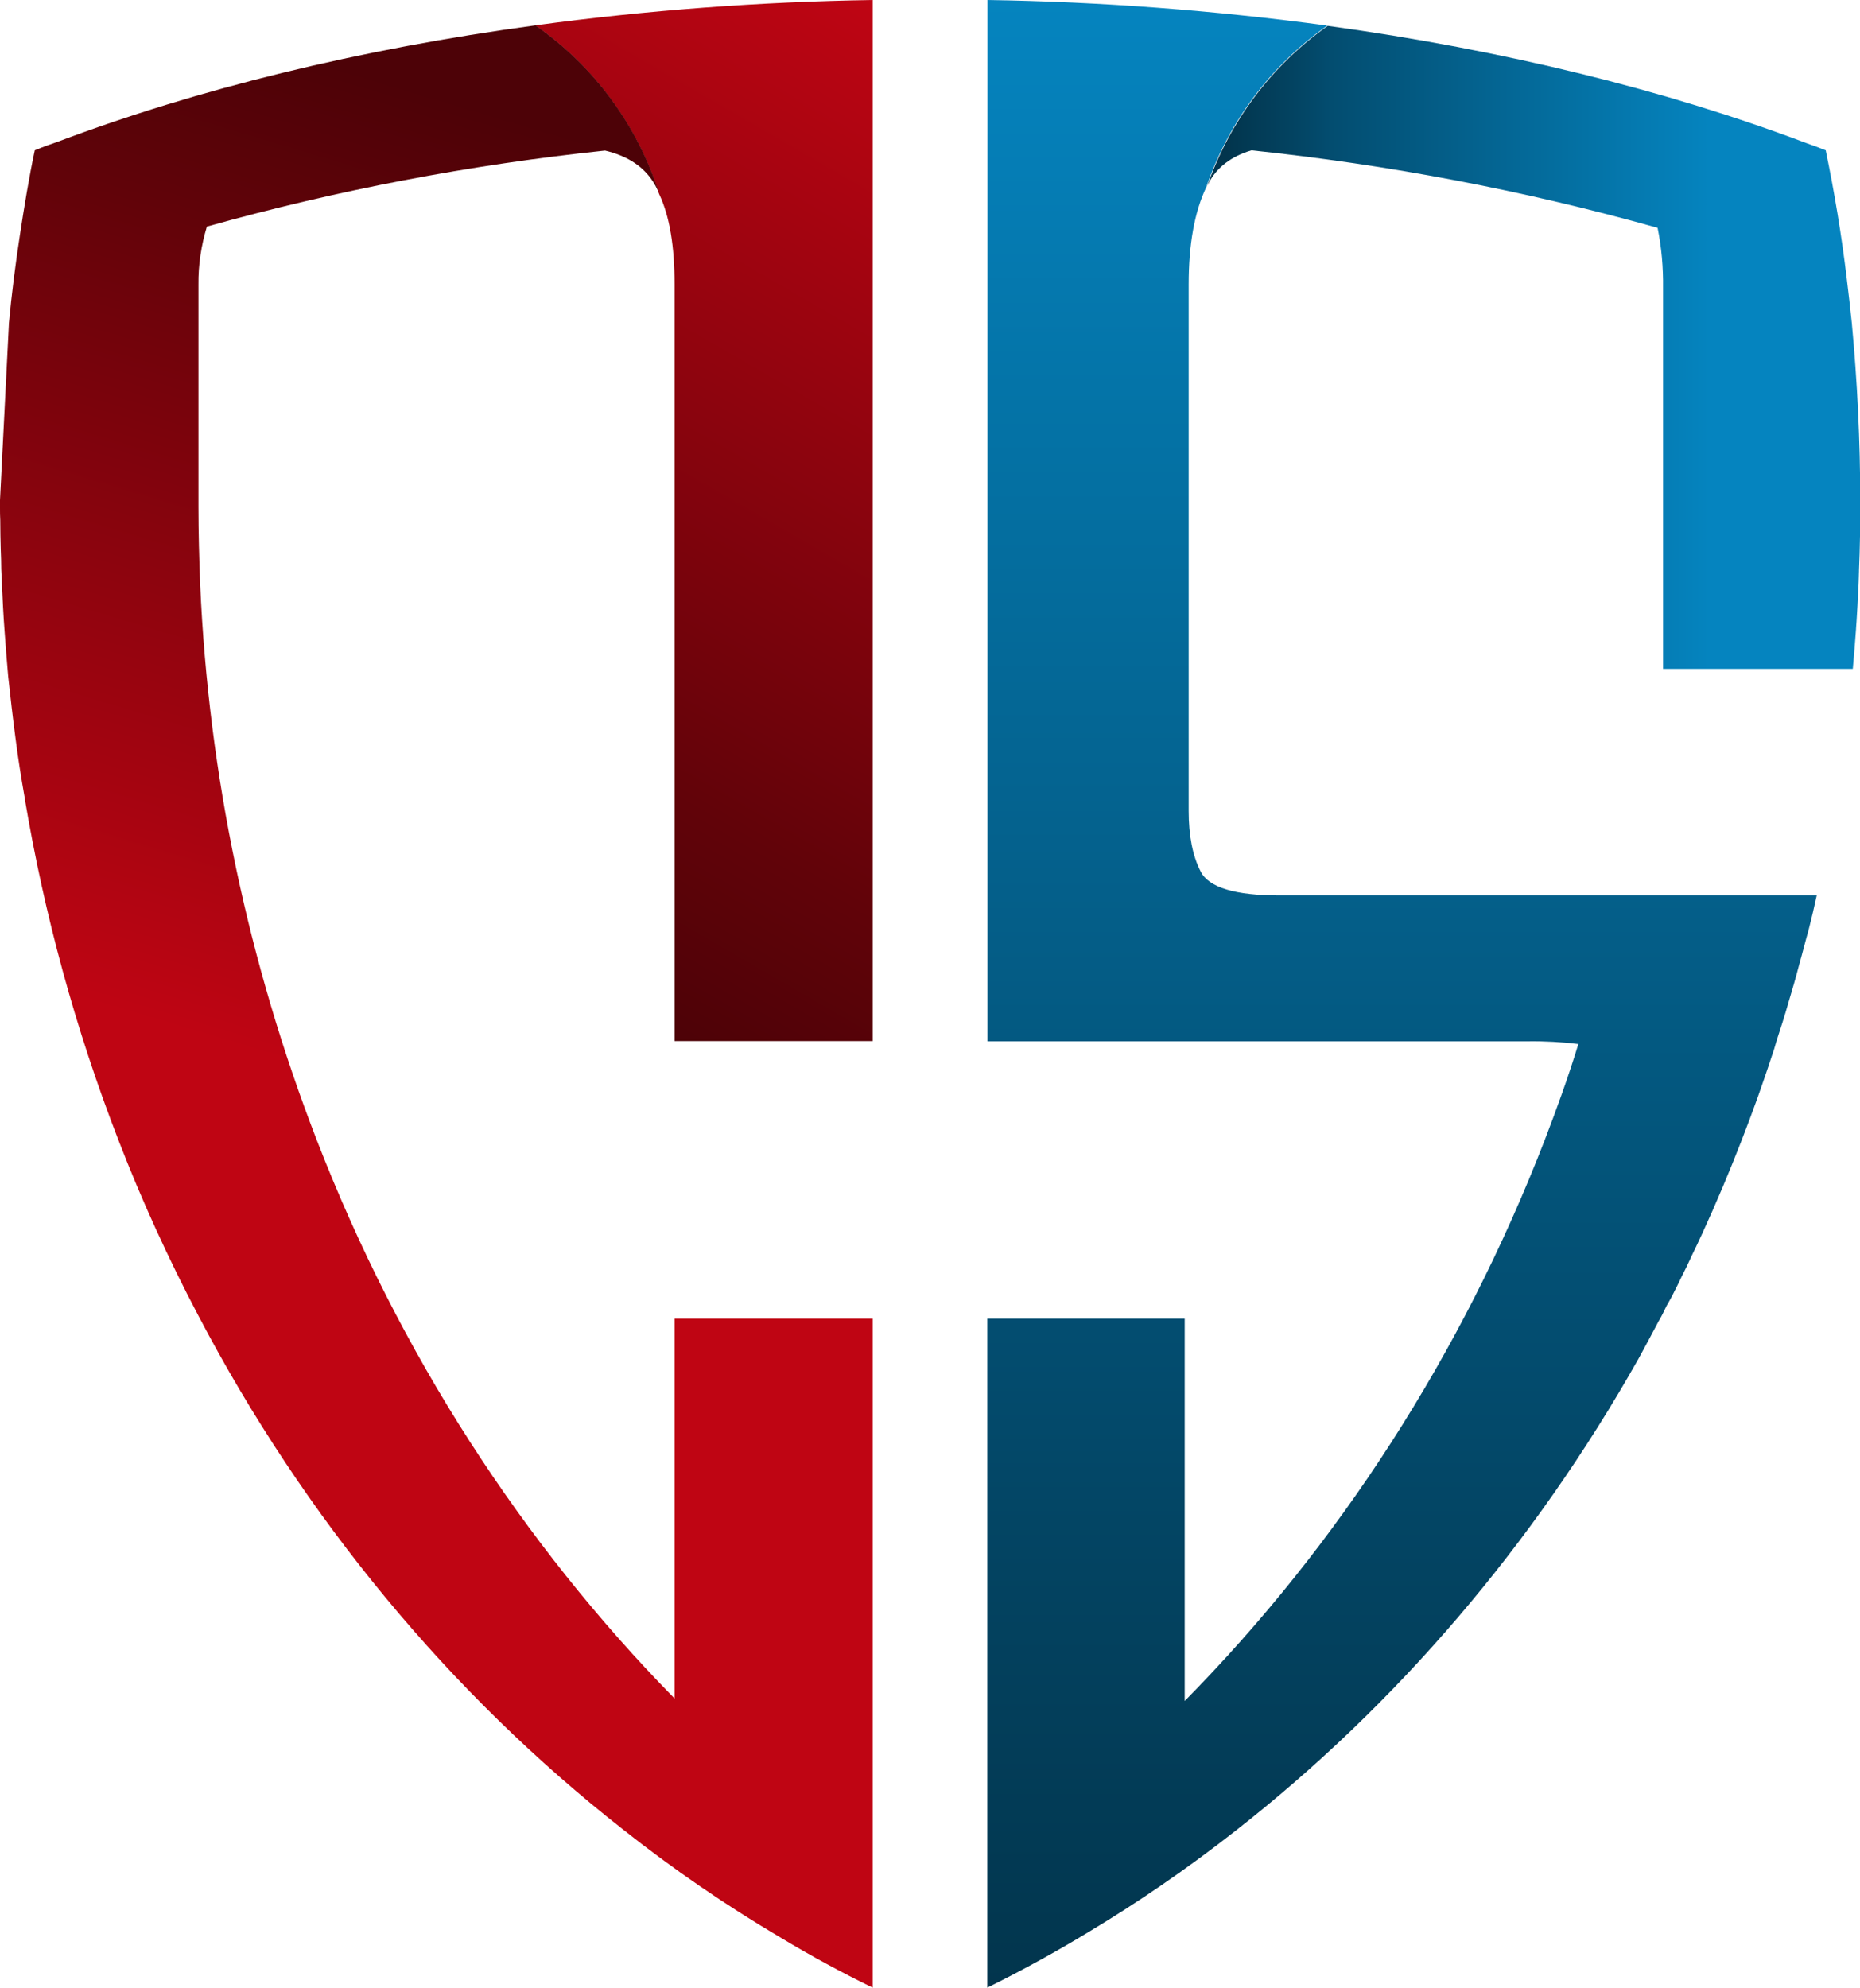 <?xml version="1.0" encoding="utf-8"?>
<!-- Generator: Adobe Illustrator 23.1.0, SVG Export Plug-In . SVG Version: 6.00 Build 0)  -->
<svg version="1.1" id="Layer_1" xmlns="http://www.w3.org/2000/svg" xmlns:xlink="http://www.w3.org/1999/xlink" x="0px" y="0px"
	 viewBox="0 0 748.9 800" style="enable-background:new 0 0 748.9 800;" xml:space="preserve">
<style type="text/css">
	.st0{fill:url(#SVGID_1_);}
	.st1{fill:url(#SVGID_2_);}
	.st2{fill:url(#SVGID_3_);}
	.st3{fill:url(#SVGID_4_);}
</style>
<title>CS Shield Only Logo</title>
<g>
	
		<linearGradient id="SVGID_1_" gradientUnits="userSpaceOnUse" x1="191.984" y1="428.971" x2="393.373" y2="777.781" gradientTransform="matrix(1 0 0 -1 0 802)">
		<stop  offset="0" style="stop-color:#4D0207"/>
		<stop  offset="0.21" style="stop-color:#610309"/>
		<stop  offset="0.33" style="stop-color:#70030B"/>
		<stop  offset="1" style="stop-color:#BF0513"/>
	</linearGradient>
	<path class="st0" d="M351.4,0v419h-79.8V114.4c0-15.4-2-27.4-6.2-36.3c-8.7-27.5-26.2-51.4-49.9-67.9C260.6,4.1,306,0.7,351.4,0z"
		/>
	
		<linearGradient id="SVGID_2_" gradientUnits="userSpaceOnUse" x1="564.584" y1="2" x2="564.584" y2="802" gradientTransform="matrix(1 0 0 -1 0 802)">
		<stop  offset="0" style="stop-color:#02354D"/>
		<stop  offset="0.21" style="stop-color:#034361"/>
		<stop  offset="0.33" style="stop-color:#034D70"/>
		<stop  offset="1" style="stop-color:#0584BF"/>
	</linearGradient>
	<path class="st1" d="M731.5,360.3c-1,4.7-2.1,9.3-3.3,14c-1.3,4.5-2.4,9.1-3.7,13.6c-1.4,5.4-2.9,10.6-4.5,15.9
		c-1.4,5-3.1,10.2-4.7,15.1c-0.6,2.2-1.3,4.5-2.1,6.7c-1.7,5.3-3.6,10.6-5.4,15.8c-2.1,5.9-4.3,11.7-6.5,17.4
		c-4.9,12.6-10.1,25-15.7,37.2c-1.4,3.1-2.8,6-4.3,9.1c-1.4,3.1-2.8,6-4.4,9.1c-0.5,1.1-1,2.1-1.6,3.3c-1.3,2.7-2.7,5.4-4.3,8.1
		c-1,2.1-2,4.2-3.2,6.2c-2.6,5-5.4,10.1-8.1,15.1c-42.1,74.6-97.4,139.3-162.3,190c-19.1,15-39.2,28.8-60.1,41.3
		c-12.9,7.8-26.3,15.1-39.8,21.8V530.7h79.5v153.9c61.8-62.6,111.5-139.4,144.9-225.6c4.9-12.7,9.6-25.7,13.6-38.8
		c-6.7-0.8-13.5-1.2-20.3-1.1H397.6V0c45.8,0.7,91.5,4.2,136.8,10.3c-22.7,16-39.7,38.7-48.7,65c-4.8,10.1-7.1,23.2-7.1,39.2v211.9
		c0,9.9,1.6,18.1,4.8,24.3c3.2,6.5,13.9,9.7,31.9,9.7H731.5z"/>
	
		<linearGradient id="SVGID_3_" gradientUnits="userSpaceOnUse" x1="289.912" y1="729.42" x2="177.916" y2="355.837" gradientTransform="matrix(1 0 0 -1 0 802)">
		<stop  offset="0" style="stop-color:#4D0207"/>
		<stop  offset="0.19" style="stop-color:#610309"/>
		<stop  offset="0.31" style="stop-color:#70030B"/>
		<stop  offset="1" style="stop-color:#BF0513"/>
	</linearGradient>
	<path class="st2" d="M3.6,130c1.1-11.8,2.6-23.6,4.4-35.3c0.9-5.8,1.8-11.7,2.8-17.4c1-5.7,2-11.2,3.2-16.8
		c3.1-1.3,6.2-2.4,9.4-3.5c56-21.1,121.2-37.2,192.2-46.8c23.7,16.5,41.2,40.4,49.9,67.9c-0.9-2.2-2-4.3-3.4-6.2
		c-3.9-5.4-10-9.3-18.5-11.3c-54.2,5.7-107.8,15.9-160.3,30.6c-2.3,7.6-3.5,15.5-3.4,23.4v89.3c0,10.6,0.3,21.1,0.7,31.5
		c3.4,76.6,19.3,152.1,47,223.6c33.2,85.7,82.7,162.2,144,224.6V530.7h79.8V800c-12.5-6.1-24.9-12.8-37-20.1
		c-22.2-13.1-43.5-27.7-63.7-43.7c-69.5-54.5-128-125-170.9-206.8C67.8,506.6,57,483,47.7,458.9C30.4,414.3,17.8,368.1,9.9,321v-0.2
		c-1.4-7.9-2.7-16.1-3.7-24c-1.1-8.2-2-16.4-2.9-24.5c-0.5-5.8-1-11.7-1.4-17.5c-0.3-3.7-0.5-7.2-0.7-10.9
		c-0.2-4.9-0.5-9.8-0.7-14.8c0-2.6-0.1-5.2-0.2-7.8c-0.1-4-0.2-7.9-0.2-12C0,207.6,0,206.1,0,204.4v-3.1"/>
	
		<linearGradient id="SVGID_4_" gradientUnits="userSpaceOnUse" x1="485.83" y1="662.472" x2="748.936" y2="662.472" gradientTransform="matrix(1 0 0 -1 0 802)">
		<stop  offset="3.000000e-02" style="stop-color:#02354D"/>
		<stop  offset="0.13" style="stop-color:#034361"/>
		<stop  offset="0.19" style="stop-color:#034D70"/>
		<stop  offset="0.77" style="stop-color:#0584BF"/>
	</linearGradient>
	<path class="st3" d="M745.6,130c-0.6-5.8-1.3-11.8-2-17.6c-2.1-17.6-5-35-8.5-51.9c-2.5-1-5.2-2-7.8-2.9
		c-56.1-21.2-121.4-37.4-192.7-47.2c-22.7,16-39.7,38.7-48.7,65c0.2-0.6,0.5-1.2,0.8-1.8c3.3-6.3,9.1-10.7,17.2-13.1
		c55.3,5.8,110,16.2,163.5,31.2c1.6,7.9,2.3,16,2.2,24.1v15l0,0v138.4h76.4c0.5-5.4,0.9-10.6,1.3-16v-0.2c0.1-1,0.1-1.9,0.2-2.8
		c0.3-4.4,0.5-8.7,0.7-13c0.2-2.4,0.2-4.8,0.3-7.3v-0.3c0.4-9.1,0.5-18.4,0.5-27.7C749,177.3,747.8,153.5,745.6,130z"/>
</g>
</svg>
